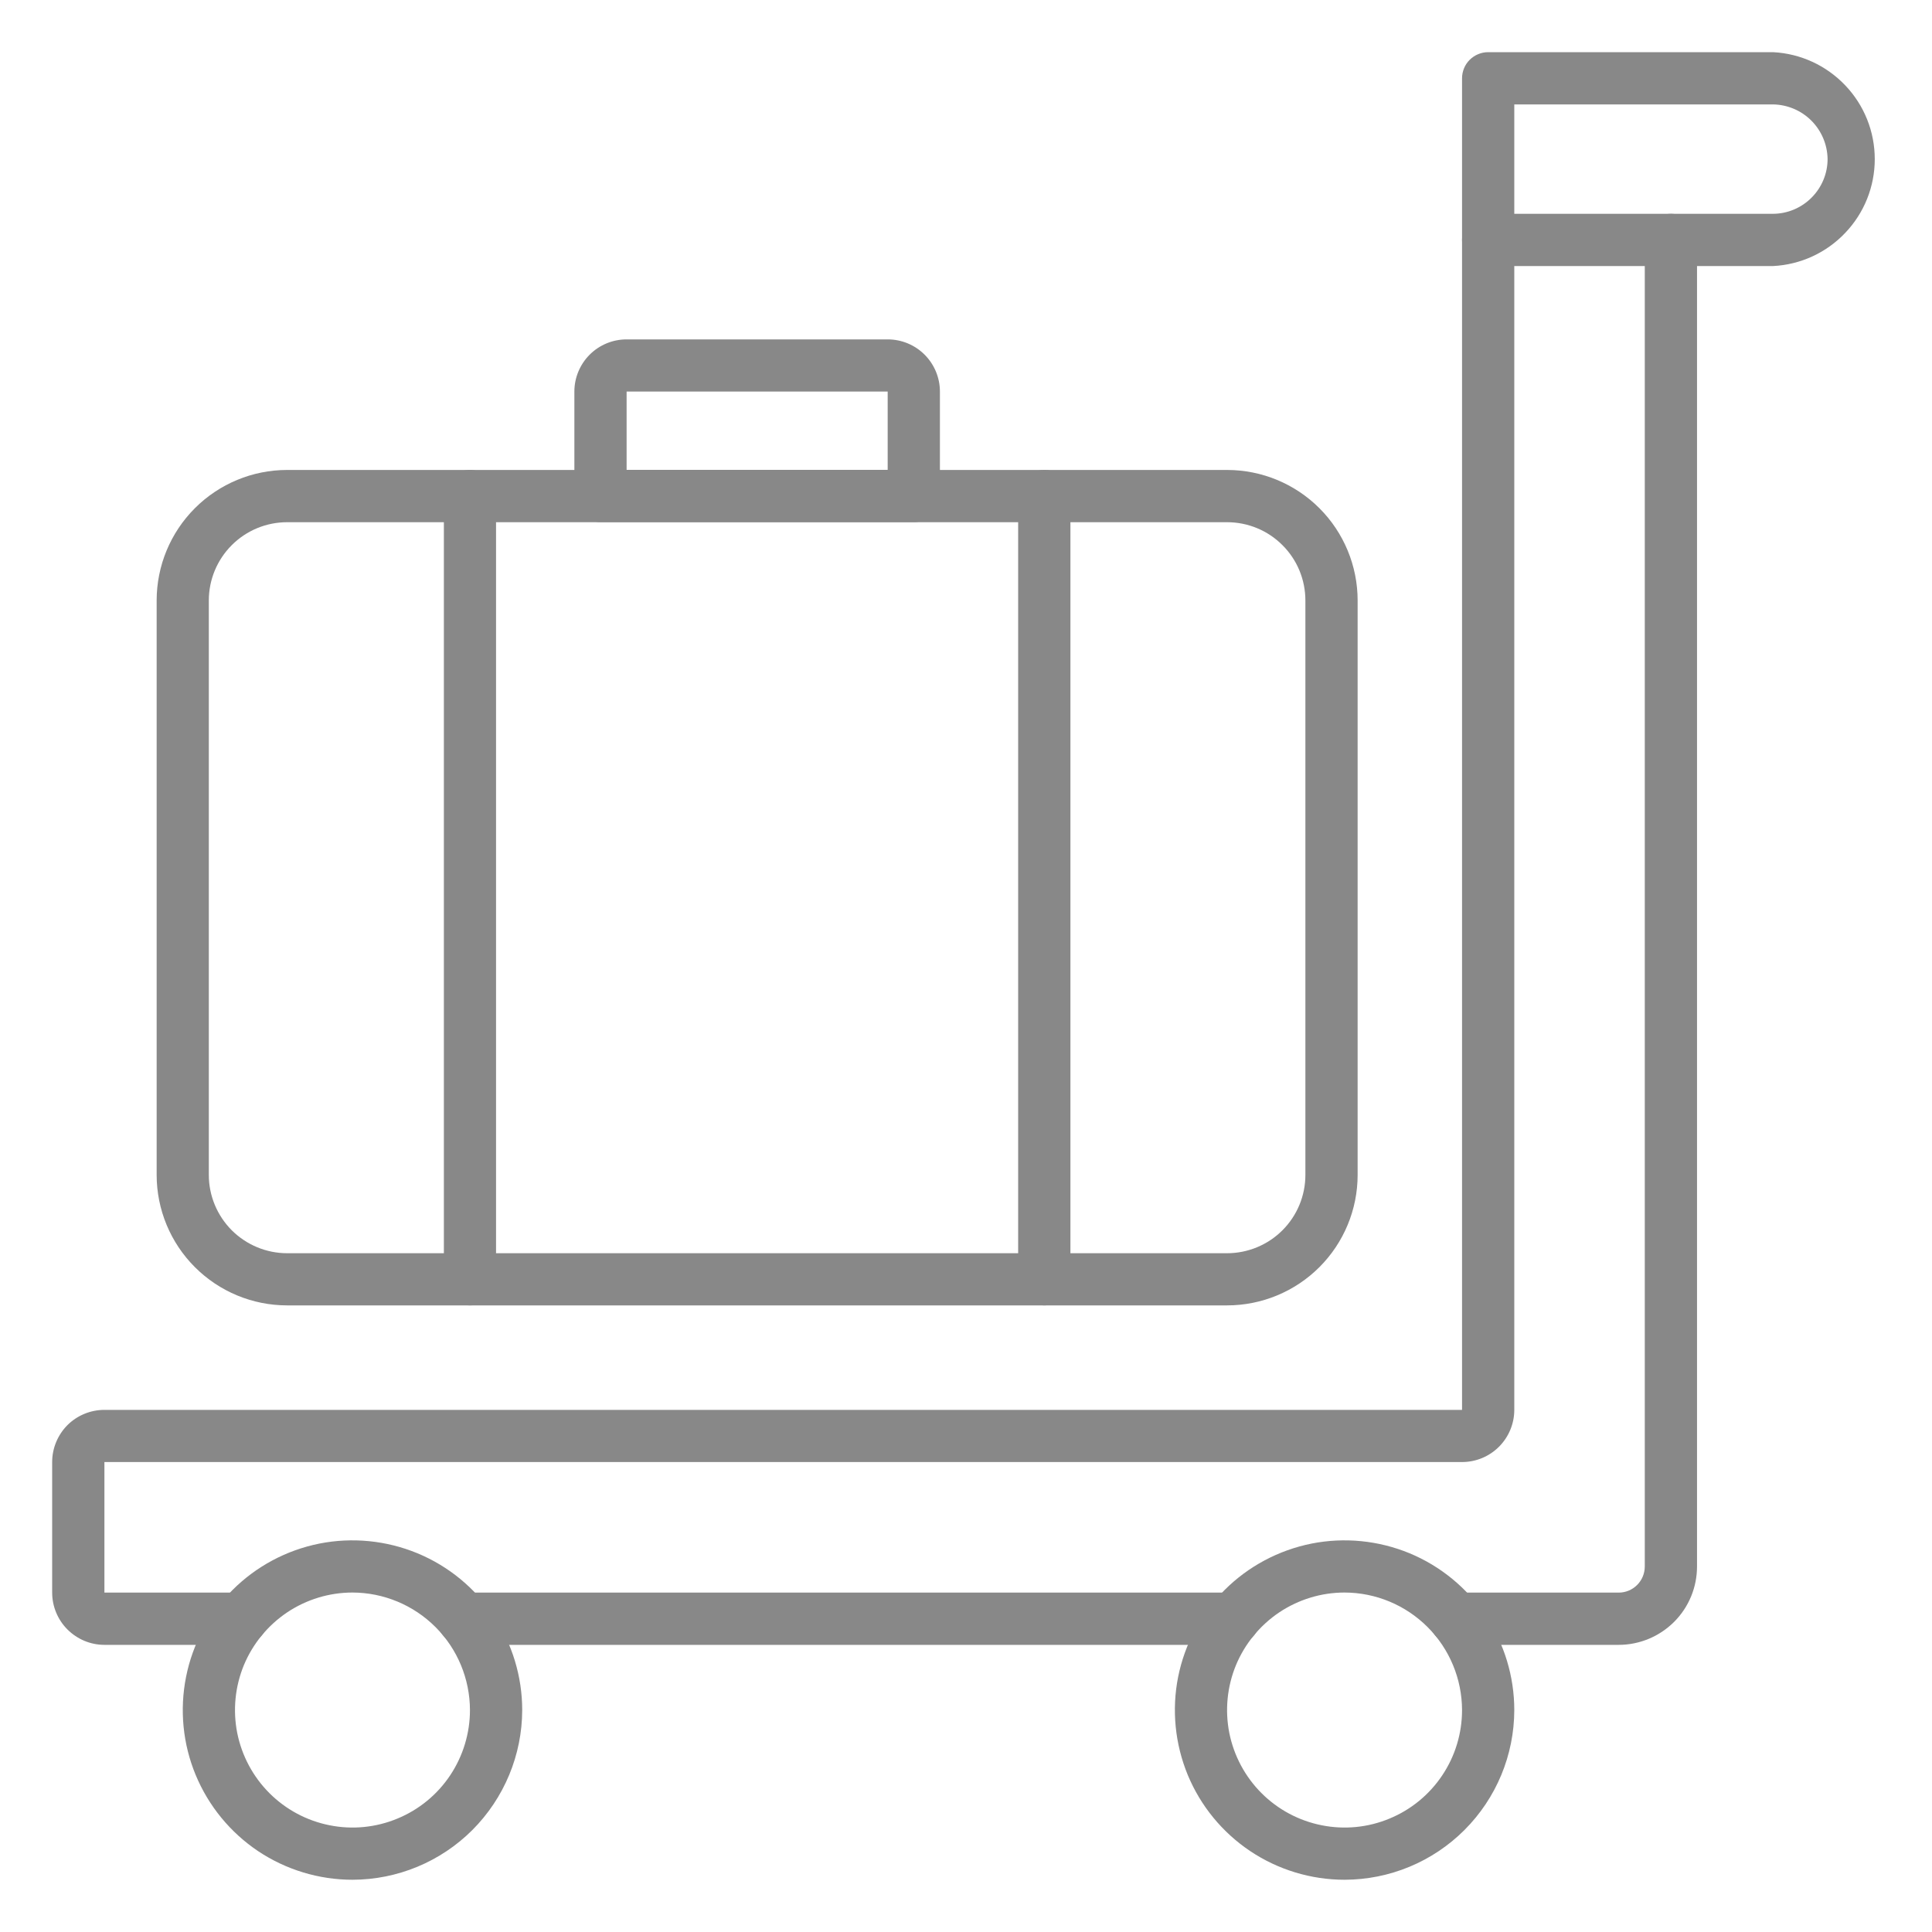 <svg width="24" height="24" viewBox="0 0 24 24" fill="none" xmlns="http://www.w3.org/2000/svg">
<g clip-path="url(#clip0_2461_7846)">
<path d="M15.328 20.433H5.754C5.668 20.433 5.585 20.399 5.524 20.338C5.463 20.277 5.429 20.195 5.429 20.108C5.429 20.023 5.463 19.94 5.524 19.879C5.585 19.818 5.668 19.784 5.754 19.784H15.328C15.414 19.784 15.496 19.818 15.557 19.879C15.618 19.94 15.652 20.023 15.652 20.108C15.652 20.195 15.618 20.277 15.557 20.338C15.496 20.399 15.414 20.433 15.328 20.433Z" fill="#888888"/>
<path d="M3.003 20.433H1.297C1.125 20.433 0.96 20.364 0.838 20.242C0.717 20.121 0.648 19.956 0.648 19.784V18.162C0.648 17.99 0.717 17.825 0.838 17.703C0.96 17.582 1.125 17.514 1.297 17.514H18.162V2.981C18.162 2.895 18.196 2.812 18.257 2.751C18.318 2.69 18.4 2.656 18.486 2.656C18.572 2.656 18.655 2.69 18.716 2.751C18.776 2.812 18.811 2.895 18.811 2.981V17.514C18.811 17.686 18.742 17.851 18.621 17.972C18.499 18.094 18.334 18.162 18.162 18.162H1.297V19.784H3.003C3.089 19.784 3.172 19.818 3.232 19.879C3.293 19.94 3.327 20.022 3.327 20.108C3.327 20.194 3.293 20.277 3.232 20.337C3.172 20.398 3.089 20.433 3.003 20.433Z" fill="#888888"/>
<path d="M20.108 20.433H18.078C17.992 20.433 17.909 20.398 17.848 20.337C17.788 20.277 17.753 20.194 17.753 20.108C17.753 20.022 17.788 19.94 17.848 19.879C17.909 19.818 17.992 19.784 18.078 19.784H20.108C20.194 19.784 20.276 19.75 20.337 19.689C20.398 19.628 20.432 19.546 20.432 19.459V2.981C20.432 2.895 20.466 2.812 20.527 2.751C20.588 2.69 20.671 2.656 20.757 2.656C20.843 2.656 20.925 2.69 20.986 2.751C21.047 2.812 21.081 2.895 21.081 2.981V19.459C21.081 19.718 20.979 19.965 20.796 20.148C20.613 20.33 20.366 20.433 20.108 20.433Z" fill="#888888"/>
<path d="M22.025 3.305H18.486C18.4 3.305 18.318 3.27 18.257 3.21C18.196 3.149 18.162 3.066 18.162 2.98V0.973C18.162 0.887 18.196 0.804 18.257 0.743C18.318 0.683 18.4 0.648 18.486 0.648H22.025C22.366 0.665 22.687 0.813 22.922 1.06C23.158 1.307 23.289 1.635 23.289 1.977C23.289 2.318 23.158 2.646 22.922 2.893C22.687 3.141 22.366 3.288 22.025 3.305ZM18.811 2.656H22.025C22.205 2.655 22.377 2.583 22.504 2.455C22.631 2.328 22.703 2.155 22.703 1.975C22.7 1.796 22.628 1.625 22.501 1.498C22.375 1.372 22.204 1.3 22.025 1.297H18.811V2.656Z" fill="#888888"/>
<path d="M16.703 23.351C16.286 23.351 15.878 23.227 15.532 22.996C15.185 22.764 14.915 22.435 14.755 22.05C14.596 21.664 14.554 21.241 14.635 20.832C14.717 20.423 14.917 20.047 15.212 19.752C15.507 19.457 15.883 19.257 16.292 19.175C16.701 19.094 17.124 19.136 17.51 19.295C17.895 19.455 18.224 19.725 18.456 20.072C18.687 20.418 18.811 20.826 18.811 21.243C18.81 21.802 18.588 22.337 18.192 22.733C17.797 23.128 17.262 23.35 16.703 23.351ZM16.703 19.783C16.414 19.783 16.132 19.869 15.892 20.029C15.652 20.19 15.465 20.418 15.354 20.684C15.244 20.951 15.215 21.244 15.271 21.528C15.328 21.811 15.467 22.071 15.671 22.275C15.875 22.479 16.135 22.618 16.418 22.674C16.701 22.731 16.995 22.702 17.261 22.591C17.528 22.481 17.756 22.294 17.916 22.054C18.077 21.814 18.162 21.532 18.162 21.243C18.161 20.856 18.007 20.485 17.734 20.212C17.46 19.938 17.09 19.784 16.703 19.783Z" fill="#888888"/>
<path d="M4.379 23.351C3.962 23.351 3.554 23.227 3.207 22.996C2.861 22.764 2.591 22.435 2.431 22.05C2.271 21.664 2.23 21.241 2.311 20.832C2.392 20.423 2.593 20.047 2.888 19.752C3.183 19.457 3.558 19.257 3.967 19.175C4.376 19.094 4.8 19.136 5.185 19.295C5.571 19.455 5.9 19.725 6.131 20.072C6.363 20.418 6.487 20.826 6.487 21.243C6.486 21.802 6.263 22.337 5.868 22.733C5.473 23.128 4.937 23.35 4.379 23.351ZM4.379 19.783C4.09 19.783 3.808 19.869 3.568 20.029C3.328 20.19 3.141 20.418 3.03 20.684C2.92 20.951 2.891 21.244 2.947 21.528C3.004 21.811 3.143 22.071 3.347 22.275C3.551 22.479 3.811 22.618 4.094 22.674C4.377 22.731 4.67 22.702 4.937 22.591C5.204 22.481 5.432 22.294 5.592 22.054C5.752 21.814 5.838 21.532 5.838 21.243C5.837 20.856 5.683 20.485 5.41 20.212C5.136 19.938 4.765 19.784 4.379 19.783Z" fill="#888888"/>
<path d="M15.243 16.216H3.567C3.137 16.216 2.725 16.045 2.421 15.741C2.117 15.437 1.946 15.025 1.946 14.595V7.46C1.946 7.029 2.117 6.617 2.421 6.313C2.725 6.009 3.137 5.838 3.567 5.838H15.243C15.673 5.838 16.086 6.009 16.39 6.313C16.694 6.617 16.865 7.029 16.865 7.46V14.595C16.865 15.025 16.694 15.437 16.39 15.741C16.086 16.045 15.673 16.216 15.243 16.216ZM3.567 6.487C3.309 6.487 3.062 6.589 2.879 6.772C2.697 6.954 2.594 7.201 2.594 7.46V14.595C2.594 14.853 2.697 15.1 2.879 15.283C3.062 15.465 3.309 15.568 3.567 15.568H15.243C15.501 15.568 15.749 15.465 15.931 15.283C16.114 15.1 16.216 14.853 16.216 14.595V7.46C16.216 7.201 16.114 6.954 15.931 6.772C15.749 6.589 15.501 6.487 15.243 6.487H3.567Z" fill="#888888"/>
<path d="M12.973 16.216C12.887 16.216 12.804 16.182 12.743 16.121C12.683 16.061 12.648 15.978 12.648 15.892V6.162C12.648 6.076 12.683 5.994 12.743 5.933C12.804 5.872 12.887 5.838 12.973 5.838C13.059 5.838 13.141 5.872 13.202 5.933C13.263 5.994 13.297 6.076 13.297 6.162V15.892C13.297 15.978 13.263 16.061 13.202 16.121C13.141 16.182 13.059 16.216 12.973 16.216Z" fill="#888888"/>
<path d="M5.838 16.216C5.752 16.216 5.669 16.182 5.609 16.121C5.548 16.061 5.514 15.978 5.514 15.892V6.162C5.514 6.076 5.548 5.994 5.609 5.933C5.669 5.872 5.752 5.838 5.838 5.838C5.924 5.838 6.007 5.872 6.067 5.933C6.128 5.994 6.162 6.076 6.162 6.162V15.892C6.162 15.978 6.128 16.061 6.067 16.121C6.007 16.182 5.924 16.216 5.838 16.216Z" fill="#888888"/>
<path d="M11.351 6.486H7.46C7.374 6.486 7.291 6.452 7.23 6.391C7.169 6.33 7.135 6.248 7.135 6.162V4.864C7.135 4.692 7.204 4.527 7.325 4.406C7.447 4.284 7.612 4.216 7.784 4.216H11.027C11.199 4.216 11.364 4.284 11.486 4.406C11.607 4.527 11.676 4.692 11.676 4.864V6.162C11.676 6.248 11.642 6.33 11.581 6.391C11.52 6.452 11.438 6.486 11.351 6.486ZM7.784 5.837H11.027V4.864H7.784V5.837Z" fill="#888888"/>
</g>
<defs>
<clipPath id="clip0_2461_7846">
<rect width="24" height="24" fill="white"/>
</clipPath>
</defs>
</svg>
